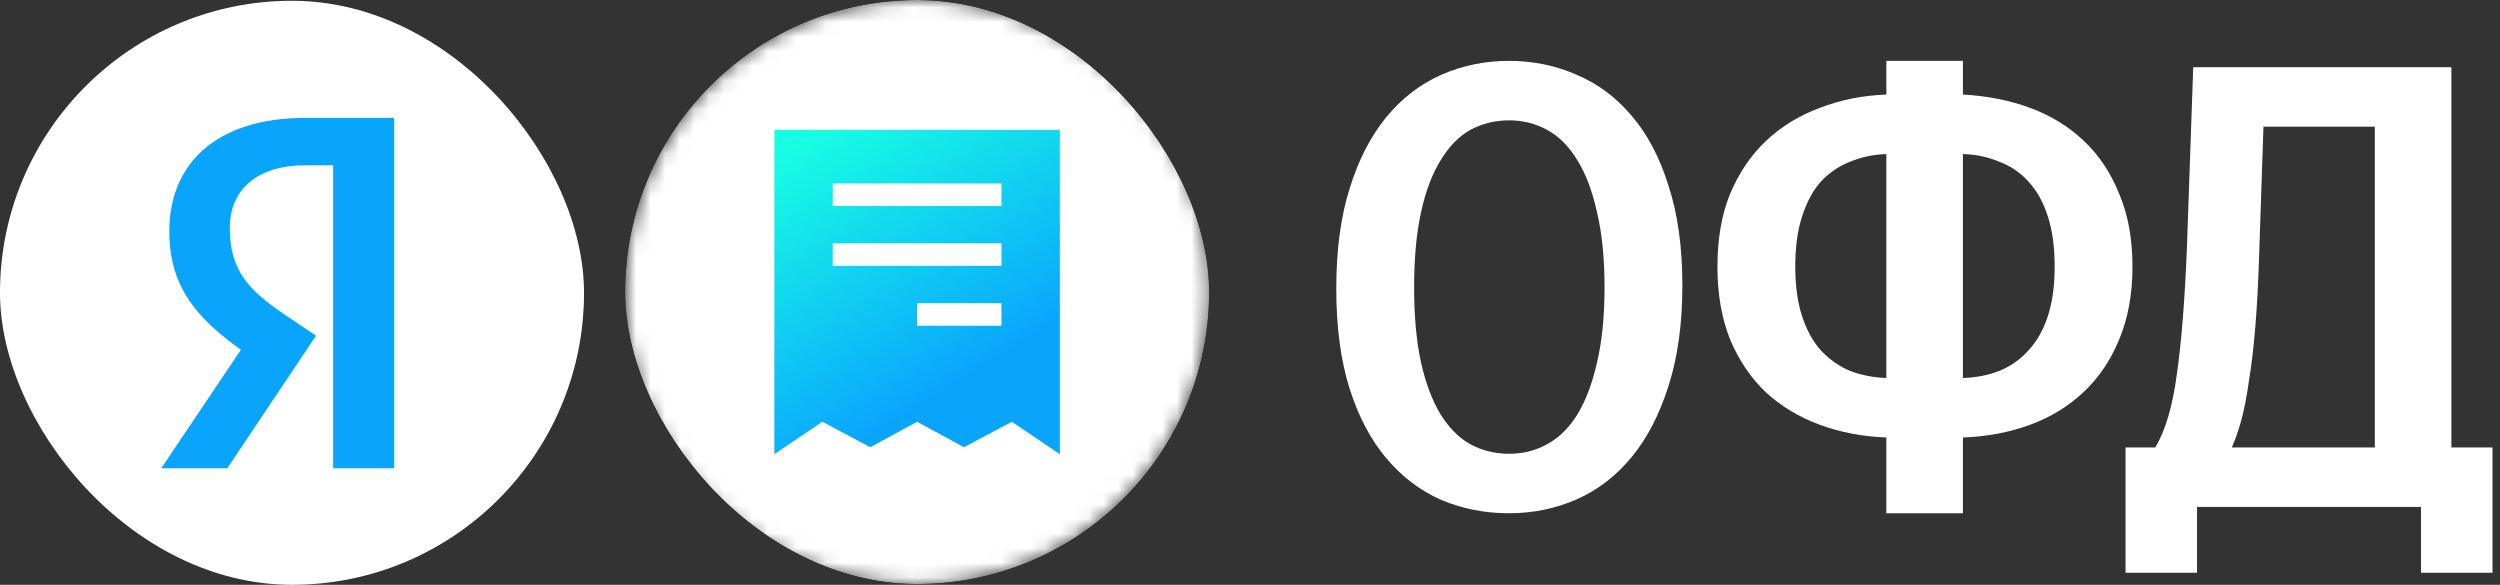 <svg width="171" height="40" viewBox="0 0 171 40" fill="none" xmlns="http://www.w3.org/2000/svg">
<rect x="0" y="0" width="171" height="40" fill="#333333" stroke="none"/>
<g clip-path="url(#clip0_160_1601)">
<mask id="mask0_160_1601" style="mask-type:alpha" maskUnits="userSpaceOnUse" x="0" y="0" width="40" height="40">
<circle cx="19.973" cy="20.026" r="19.973" fill="white"/>
</mask>
<g mask="url(#mask0_160_1601)">
</g>
<rect y="0.053" width="39.947" height="39.947" rx="19.973" fill="white"/>
<path d="M22.788 32.03H26.961V8.062H20.891C14.787 8.062 11.58 11.2 11.58 15.822C11.58 19.512 13.339 21.684 16.477 23.926L11.028 32.03H15.546L21.616 22.96L19.512 21.546C16.96 19.822 15.719 18.477 15.719 15.58C15.719 13.028 17.512 11.304 20.926 11.304H22.788V32.03Z" fill="#09A5FD"/>
</g>
<path d="M145.387 39.174V30.606H147.421C148.113 29.452 148.604 27.793 148.892 25.63C149.209 23.437 149.44 20.552 149.584 16.974L150.017 4.598H167.674V30.606H170.487V39.174H165.596V34.674H150.277V39.174H145.387ZM154.518 17.667C154.46 19.456 154.374 21.042 154.258 22.427C154.143 23.812 153.999 25.024 153.825 26.062C153.681 27.101 153.508 27.995 153.306 28.745C153.104 29.467 152.888 30.087 152.657 30.606H162.437V8.666H154.821L154.518 17.667Z" fill="white"/>
<path d="M134.264 4.164V6.468C135.908 6.554 137.437 6.857 138.851 7.376C140.264 7.896 141.491 8.646 142.529 9.627C143.568 10.608 144.376 11.819 144.953 13.262C145.559 14.676 145.861 16.334 145.861 18.239C145.861 20.114 145.559 21.773 144.953 23.215C144.376 24.629 143.568 25.826 142.529 26.807C141.491 27.788 140.264 28.538 138.851 29.058C137.437 29.577 135.908 29.865 134.264 29.923V35.106H129.027V29.923C127.412 29.865 125.897 29.577 124.483 29.058C123.07 28.538 121.843 27.802 120.805 26.851C119.766 25.87 118.944 24.658 118.338 23.215C117.761 21.773 117.473 20.114 117.473 18.239C117.473 16.334 117.761 14.676 118.338 13.262C118.944 11.819 119.766 10.608 120.805 9.627C121.843 8.646 123.07 7.896 124.483 7.376C125.897 6.828 127.412 6.525 129.027 6.468V4.164H134.264ZM140.539 18.239C140.539 16.883 140.38 15.729 140.063 14.777C139.745 13.796 139.298 13.002 138.721 12.396C138.173 11.791 137.509 11.343 136.73 11.055C135.98 10.738 135.158 10.564 134.264 10.536V25.855C135.158 25.826 135.98 25.668 136.73 25.379C137.509 25.062 138.173 24.6 138.721 23.994C139.298 23.388 139.745 22.61 140.063 21.657C140.38 20.705 140.539 19.566 140.539 18.239ZM122.796 18.239C122.796 19.566 122.954 20.705 123.272 21.657C123.589 22.61 124.022 23.388 124.57 23.994C125.147 24.6 125.81 25.062 126.561 25.379C127.339 25.668 128.162 25.826 129.027 25.855V10.536C128.162 10.564 127.339 10.738 126.561 11.055C125.81 11.343 125.147 11.791 124.57 12.396C124.022 13.002 123.589 13.796 123.272 14.777C122.954 15.729 122.796 16.883 122.796 18.239Z" fill="white"/>
<path d="M103.217 35.106C101.572 35.106 100.029 34.803 98.586 34.197C97.144 33.563 95.889 32.611 94.821 31.341C93.754 30.072 92.917 28.485 92.311 26.581C91.705 24.648 91.402 22.369 91.402 19.743C91.402 17.118 91.705 14.839 92.311 12.906C92.917 10.944 93.754 9.314 94.821 8.016C95.889 6.717 97.144 5.751 98.586 5.116C100.029 4.481 101.572 4.164 103.217 4.164C104.861 4.164 106.405 4.481 107.847 5.116C109.29 5.722 110.545 6.66 111.612 7.929C112.68 9.17 113.516 10.756 114.122 12.689C114.757 14.622 115.074 16.901 115.074 19.527C115.074 22.152 114.757 24.446 114.122 26.408C113.516 28.341 112.68 29.956 111.612 31.255C110.545 32.553 109.29 33.519 107.847 34.154C106.405 34.789 104.861 35.106 103.217 35.106ZM103.217 31.038C104.169 31.038 105.034 30.822 105.813 30.389C106.621 29.956 107.313 29.278 107.89 28.355C108.467 27.403 108.915 26.22 109.232 24.806C109.578 23.364 109.751 21.647 109.751 19.657C109.751 17.666 109.578 15.95 109.232 14.507C108.915 13.064 108.467 11.882 107.89 10.958C107.313 10.006 106.621 9.314 105.813 8.881C105.034 8.448 104.169 8.232 103.217 8.232C102.265 8.232 101.385 8.448 100.577 8.881C99.798 9.314 99.12 10.006 98.543 10.958C97.966 11.882 97.519 13.064 97.201 14.507C96.884 15.95 96.725 17.666 96.725 19.657C96.725 21.647 96.884 23.364 97.201 24.806C97.519 26.22 97.966 27.403 98.543 28.355C99.12 29.278 99.798 29.956 100.577 30.389C101.385 30.822 102.265 31.038 103.217 31.038Z" fill="white"/>
<g clip-path="url(#clip1_160_1601)">
<mask id="mask1_160_1601" style="mask-type:alpha" maskUnits="userSpaceOnUse" x="42" y="0" width="41" height="40">
<ellipse cx="62.731" cy="19.973" rx="19.973" ry="19.973" fill="white"/>
</mask>
<g mask="url(#mask1_160_1601)">
<rect x="42.758" width="39.947" height="39.947" fill="white"/>
<path fill-rule="evenodd" clip-rule="evenodd" d="M72.494 8.877H52.965V31.07L56.246 28.847L59.527 30.591L62.73 28.847L65.932 30.591L69.213 28.847L72.494 31.07V8.877ZM56.959 14.084H68.5V12.547H56.959V14.084ZM56.959 18.181H68.5V16.644H56.959V18.181ZM62.729 22.278H68.5V20.741H62.729V22.278Z" fill="url(#paint0_linear_160_1601)"/>
</g>
</g>
<defs>
<linearGradient id="paint0_linear_160_1601" x1="54.104" y1="9.709" x2="64.553" y2="26.712" gradientUnits="userSpaceOnUse">
<stop stop-color="#19FFE3"/>
<stop offset="1" stop-color="#09A5FD"/>
</linearGradient>
<clipPath id="clip0_160_1601">
<rect y="0.053" width="39.947" height="39.947" rx="19.973" fill="white"/>
</clipPath>
<clipPath id="clip1_160_1601">
<rect x="42.758" width="39.947" height="39.947" rx="19.973" fill="white"/>
</clipPath>
</defs>
</svg>
